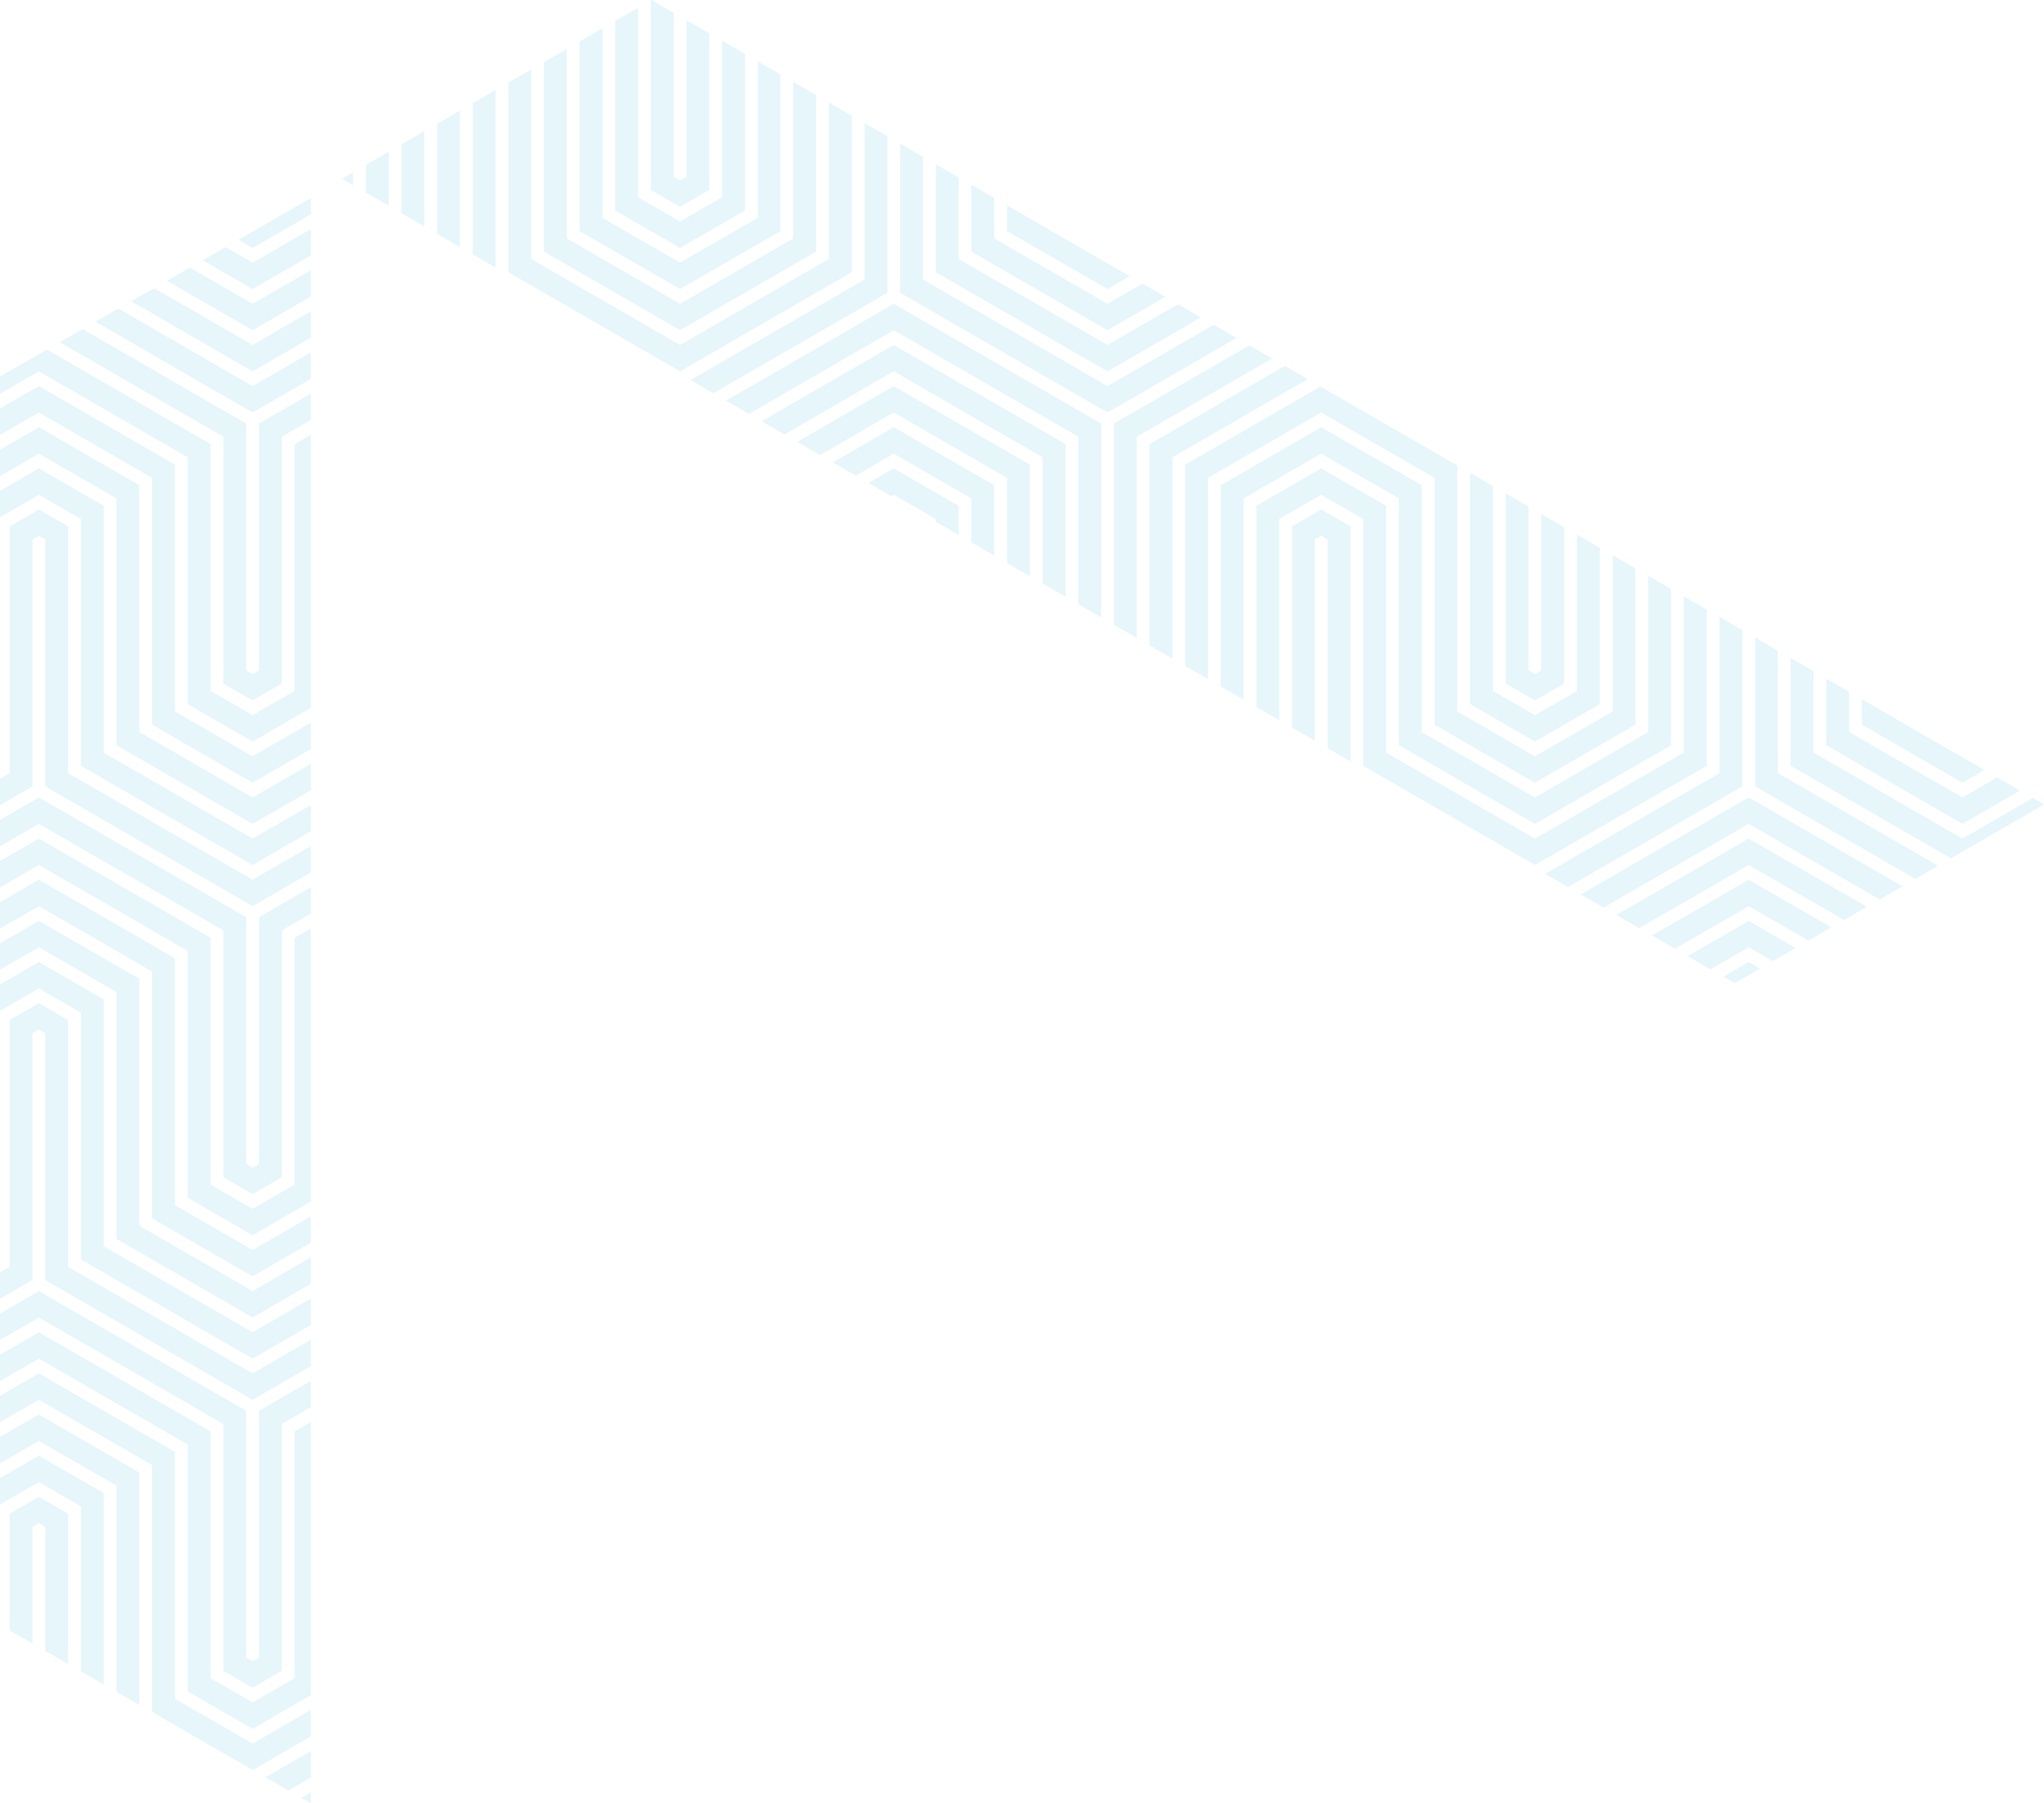 <svg width="526" height="464" viewBox="0 0 526 464" fill="none" xmlns="http://www.w3.org/2000/svg">
<g opacity="0.1">
<path d="M205.18 113.69L211.04 117.07L230 106.13L259.15 122.96V144.86L265.02 148.25V119.57L230 99.35L205.18 113.69Z" fill="#00A3D8"/>
<path d="M332.49 135.45V187.22L338.35 190.61V138.84L340 137.88L341.65 138.84V192.52L347.52 195.91V135.45L340 131.11L332.49 135.45Z" fill="#00A3D8"/>
<path d="M208.37 76.28H208.38L219.19 70.03V29.77L213.32 26.39V66.65L175 88.77L136.69 66.65V17.88L130.82 21.27V70.03L141.63 76.28H141.64L175 95.54L208.37 76.28Z" fill="#00A3D8"/>
<path d="M465.04 203.3L465.03 203.29L457.52 198.96V167.44L451.65 164.05V202.35L453.3 203.29V203.3L492.87 226.14L498.73 222.75L465.04 203.3Z" fill="#00A3D8"/>
<path d="M402.52 175.88V135.67L396.65 132.28V172.49L395 173.45L393.35 172.49V130.38L387.49 126.99V175.88L395 180.22L402.52 175.88Z" fill="#00A3D8"/>
<path d="M446.7 203.3L446.71 203.29L448.35 202.35V162.15L442.49 158.76V198.96L434.98 203.29L434.97 203.3L397.64 224.85L403.5 228.24L446.7 203.3Z" fill="#00A3D8"/>
<path d="M121.65 65.44L127.52 68.83V23.18L121.65 26.57V65.44Z" fill="#00A3D8"/>
<path d="M428.37 203.3L428.38 203.29L439.19 197.05V156.85L433.32 153.46V193.67L416.64 203.29V203.3L395 215.79L373.37 203.3V203.29L356.69 193.67V130.16L340 120.52L323.32 130.16V181.93L329.19 185.32V133.54L340 127.3L350.82 133.54V197.05L361.63 203.29L361.64 203.3L395 222.56L428.37 203.3Z" fill="#00A3D8"/>
<path d="M214.34 118.98L220.21 122.37L230 116.71L249.99 128.25V139.57L255.85 142.96V124.86L230 109.94L214.34 118.98Z" fill="#00A3D8"/>
<path d="M251.64 76.28L285 95.54L309.03 81.67L303.17 78.28L285 88.77L246.69 66.65V45.66L240.82 42.27V70.03L251.63 76.28H251.64Z" fill="#00A3D8"/>
<path d="M175 84.96L210.02 64.74V24.48L204.15 21.09V61.35L178.31 76.28H178.3L175 78.18L171.7 76.28L145.85 61.36V12.59L139.99 15.97V64.74L175 84.96Z" fill="#00A3D8"/>
<path d="M191.69 54.16V13.89L185.82 10.5V50.77L175 57.01L164.19 50.77V2L158.32 5.38V54.16L175 63.79L191.69 54.16Z" fill="#00A3D8"/>
<path d="M290.7 71.08L259.15 52.86V59.45L285 74.37L290.7 71.08Z" fill="#00A3D8"/>
<path d="M318.2 86.96L312.33 83.58L285 99.35L245.04 76.28H245.03L237.52 71.94V40.36L231.65 36.97V75.33L285 106.13L318.2 86.96Z" fill="#00A3D8"/>
<path d="M489.97 203.3L505 211.98L519.82 203.43L513.95 200.04L508.31 203.29L508.3 203.3L505 205.2L501.7 203.3V203.29L475.85 188.37V178.03L469.99 174.64V191.76L489.97 203.29V203.3Z" fill="#00A3D8"/>
<path d="M330.66 94.16L295.82 114.28V166.04L301.69 169.43V117.67L336.53 97.55L330.66 94.16Z" fill="#00A3D8"/>
<path d="M223.51 124.27L229.37 127.66L230 127.3L240.82 133.54V134.27L246.69 137.66V130.16L230 120.52L223.51 124.27Z" fill="#00A3D8"/>
<path d="M510.65 198.13L479.15 179.94V186.47L505 201.39L510.65 198.13Z" fill="#00A3D8"/>
<path d="M285 84.96L299.87 76.38L294 72.99L288.31 76.28H288.3L285 78.18L281.7 76.28L255.85 61.36V50.95L249.99 47.56V64.74L285 84.96Z" fill="#00A3D8"/>
<path d="M196.01 108.39L201.88 111.78L230 95.54L268.32 117.67V150.16L274.19 153.55V114.28L230 88.77L196.01 108.39Z" fill="#00A3D8"/>
<path d="M425.13 240.73L431 244.12L450 233.15L465.37 242.02L471.24 238.63L450 226.37L425.13 240.73Z" fill="#00A3D8"/>
<path d="M450 205.2L406.8 230.15L412.67 233.53L450 211.98L483.7 231.43L489.57 228.05L450 205.2Z" fill="#00A3D8"/>
<path d="M340 116.71L359.99 128.25V191.76L379.97 203.29V203.3L395 211.98L410.04 203.3V203.29L430.02 191.76V151.56L424.15 148.17V188.37L398.31 203.29L398.3 203.3L395 205.2L391.7 203.3V203.29L365.85 188.37V124.86L340 109.94L314.15 124.86V176.63L320.02 180.02V128.25L340 116.71Z" fill="#00A3D8"/>
<path d="M450 215.79L415.97 235.44L421.83 238.83L450 222.56L474.54 236.73L480.4 233.34L450 215.79Z" fill="#00A3D8"/>
<path d="M200.85 59.45V19.18L194.99 15.79V56.06L175 67.6L155.02 56.06V7.29L149.15 10.68V59.45L175 74.37L200.85 59.45Z" fill="#00A3D8"/>
<path d="M450 236.96L434.29 246.03L440.16 249.42L450 243.73L456.21 247.31L462.07 243.93L450 236.96Z" fill="#00A3D8"/>
<path d="M321.5 88.87L286.65 108.99V160.75L292.52 164.14V112.37L327.36 92.26L321.5 88.87Z" fill="#00A3D8"/>
<path d="M182.52 48.86V8.59L176.65 5.21V45.48L175 46.43L173.35 45.48V3.3L167.64 0L167.49 0.09V48.86L175 53.2L182.52 48.86Z" fill="#00A3D8"/>
<path d="M505 215.79L483.37 203.3V203.29L466.69 193.67V172.74L460.82 169.35V197.05L471.63 203.29L471.64 203.3L502.03 220.85L526 207L523.11 205.33L505 215.79Z" fill="#00A3D8"/>
<path d="M230 78.18L186.85 103.1L192.72 106.49L230 84.96L277.49 112.37V155.45L283.35 158.84V108.99L230 78.18Z" fill="#00A3D8"/>
<path d="M112.49 60.15L118.35 63.53V28.47L112.49 31.86V60.15Z" fill="#00A3D8"/>
<path d="M226.7 76.28H226.71L228.35 75.33V35.07L222.49 31.68V71.94L214.98 76.28H214.97L177.69 97.81L183.55 101.19L226.7 76.28Z" fill="#00A3D8"/>
<path d="M443.46 251.32L446.37 253L452.91 249.22L450 247.54L443.46 251.32Z" fill="#00A3D8"/>
<path d="M94.15 49.56L100.02 52.94V39.06L94.15 42.45V49.56Z" fill="#00A3D8"/>
<path d="M103.32 54.85L109.19 58.24V33.77L103.32 37.16V54.85Z" fill="#00A3D8"/>
<path d="M340 106.13L369.15 122.96V186.47L395 201.39L420.85 186.47V146.26L414.99 142.87V183.08L395 194.62L375.02 183.08V119.79L339.82 99.46L304.99 119.57V171.34L310.85 174.73V122.96L340 106.13Z" fill="#00A3D8"/>
<path d="M90.85 47.65V44.36L88 46L90.85 47.65Z" fill="#00A3D8"/>
<path d="M411.69 181.17V140.97L405.82 137.58V177.79L395 184.03L384.19 177.79V125.08L378.32 121.69V181.17L395 190.81L411.69 181.17Z" fill="#00A3D8"/>
<path d="M75.82 177.79L65 184.03L54.19 177.79V114.28L12.07 89.97L0 96.89V101.32L10 95.54L48.32 117.67V181.17L65 190.81L80 182.15V111.86L75.82 114.28V177.79Z" fill="#00A3D8"/>
<path d="M45.02 183.08V119.57L10 99.35L0 105.13V111.9L10 106.13L39.15 122.96V186.47L65 201.39L80 192.73V185.96L65 194.62L45.02 183.08Z" fill="#00A3D8"/>
<path d="M68.3 203.3L65 205.2L61.7 203.3V203.29L35.85 188.37V124.86L10 109.94L0 115.71V122.49L10 116.71L29.99 128.25V191.76L49.97 203.29V203.3L65 211.98L80 203.32V196.54L68.31 203.29L68.3 203.3Z" fill="#00A3D8"/>
<path d="M45.02 437.12V373.61L10 353.39L0 359.16V365.94L10 360.17L39.15 377V440.5L55.95 450.2L65.03 455.41L80 446.77V439.99L65 448.66L45.02 437.12Z" fill="#00A3D8"/>
<path d="M0 380.33V387.11L10 381.34L20.82 387.58V430.05L26.69 433.42V384.19L10 374.56L0 380.33Z" fill="#00A3D8"/>
<path d="M0 369.75V376.52L10 370.75L29.99 382.29V435.31L35.85 438.67V378.9L10 363.98L0 369.75Z" fill="#00A3D8"/>
<path d="M25.04 203.3L25.03 203.29L17.52 198.96V135.45L10 131.11L2.49 135.45V198.96L0 200.39V207.17L6.7 203.3L6.71 203.29L8.35 202.35V138.84L10 137.88L11.65 138.84V202.35L13.3 203.29V203.3L65 233.15L80 224.49V217.71L65 226.37L25.04 203.3Z" fill="#00A3D8"/>
<path d="M66.65 172.49L65 173.45L63.35 172.49V108.99L21.27 84.69L15.39 88.07L57.49 112.37V175.88L65 180.22L72.52 175.88V112.37L80 108.05V101.28L66.65 108.99V172.49Z" fill="#00A3D8"/>
<path d="M43.37 203.3V203.29L26.69 193.67V130.16L10 120.52L0 126.3V133.07L10 127.3L20.82 133.54V197.05L31.63 203.29L31.64 203.3L65 222.56L80 213.9V207.13L65 215.79L43.37 203.3Z" fill="#00A3D8"/>
<path d="M80 464V461.16L77.54 462.59L80 464Z" fill="#00A3D8"/>
<path d="M75.82 431.82L65 438.07L54.19 431.82V368.32L10 342.81L0 348.58V355.35L10 349.58L48.32 371.7V435.21L65 444.84L80 436.18V365.9L75.82 368.32V431.82Z" fill="#00A3D8"/>
<path d="M39.66 74.14L33.78 77.52L65 95.54L80 86.88V80.11L65 88.77L39.66 74.14Z" fill="#00A3D8"/>
<path d="M65 63.79L80 55.13V51L61.37 61.69L65 63.79Z" fill="#00A3D8"/>
<path d="M43.37 330.32V330.31L26.69 320.68V257.17L10 247.54L0 253.32V260.09L10 254.32L20.82 260.56V324.07L31.63 330.31L31.64 330.32L65 349.58L80 340.92V334.15L65 342.81L43.37 330.32Z" fill="#00A3D8"/>
<path d="M58.06 63.59L52.17 66.97L65 74.37L80 65.71V58.94L65 67.6L58.06 63.59Z" fill="#00A3D8"/>
<path d="M25.04 330.32L25.03 330.31L17.52 325.98V262.47L10 258.13L2.49 262.47V325.98L0 327.41V334.18L6.7 330.32L6.71 330.31L8.35 329.36V265.85L10 264.9L11.65 265.85V329.36L13.3 330.31V330.32L65 360.17L80 351.51V344.73L65 353.39L25.04 330.32Z" fill="#00A3D8"/>
<path d="M68.3 330.32L65 332.22L61.7 330.32V330.31L35.85 315.39V251.88L10 236.96L0 242.73V249.51L10 243.73L29.99 255.27V318.78L49.97 330.31V330.32L65 339L80 330.34V323.56L68.31 330.31L68.3 330.32Z" fill="#00A3D8"/>
<path d="M66.65 426.53L65 427.48L63.35 426.53V363.02L10 332.22L0 337.99V344.77L10 339L57.49 366.41V429.92L65 434.26L72.52 429.92V366.41L80 362.09V355.32L66.65 363.02V426.53Z" fill="#00A3D8"/>
<path d="M45.02 310.1V246.59L10 226.37L0 232.15V238.92L10 233.15L39.15 249.98V313.49L65 328.41L80 319.75V312.98L65 321.64L45.02 310.1Z" fill="#00A3D8"/>
<path d="M74.23 460.69L80 457.35V450.58L68.34 457.31L74.23 460.69Z" fill="#00A3D8"/>
<path d="M75.82 304.81L65 311.05L54.19 304.81V241.3L10 215.79L0 221.56V228.34L10 222.56L48.32 244.68V308.19L65 317.83L80 309.16V238.88L75.82 241.3V304.81Z" fill="#00A3D8"/>
<path d="M66.65 299.51L65 300.47L63.35 299.51V236.01L10 205.2L0 210.98V217.75L10 211.98L57.49 239.39V302.9L65 307.24L72.52 302.9V239.39L80 235.07V228.3L66.65 236.01V299.51Z" fill="#00A3D8"/>
<path d="M68.3 76.28L65 78.18L61.7 76.28L48.86 68.86L42.97 72.24L65 84.96L80 76.3V69.52L68.31 76.28H68.3Z" fill="#00A3D8"/>
<path d="M30.47 79.41L24.58 82.79L65 106.13L80 97.47V90.69L65 99.35L30.47 79.41Z" fill="#00A3D8"/>
<path d="M2.49 389.49V419.53L8.35 422.9V392.87L10 391.92L11.65 392.87V424.79L17.52 428.16V389.49L10 385.15L2.49 389.49Z" fill="#00A3D8"/>
</g>
</svg>

